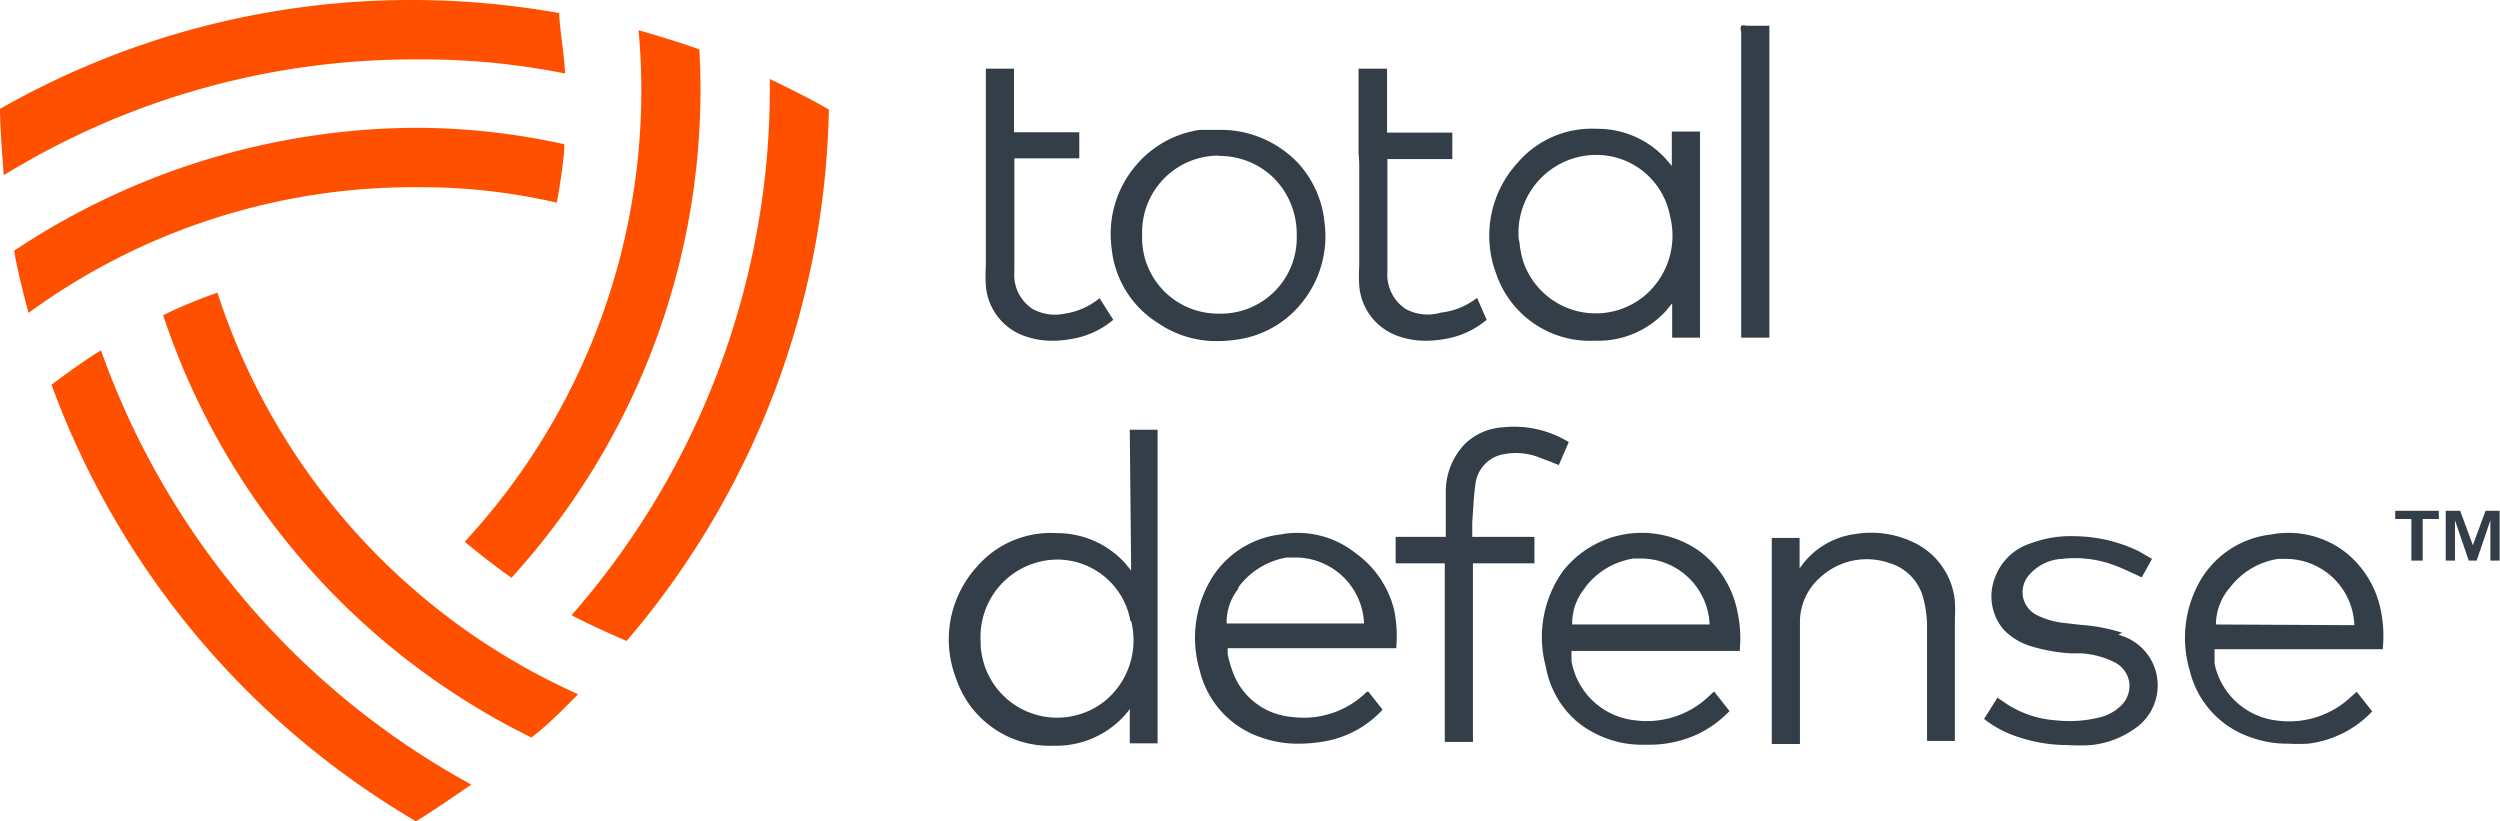 <svg xmlns="http://www.w3.org/2000/svg" viewBox="0 0 72.78 23.91"><defs><style>.cls-1{fill:#ff5000;}.cls-2{fill:#333e48;}</style></defs><title>Asset 1</title><g id="Layer_2" data-name="Layer 2"><g id="Layer_2-2" data-name="Layer 2"><path class="cls-1" d="M.11,5.1C.07,4.59,0,3.67,0,3.17A24.16,24.16,0,0,1,12,0a24.6,24.6,0,0,1,4.28.38c0,.36.15,1.23.17,1.76a21.08,21.08,0,0,0-4.32-.41A22.8,22.8,0,0,0,.11,5.1Z"/><path class="cls-1" d="M.83,9.11C.72,8.69.52,7.93.41,7.3A21.29,21.29,0,0,1,12.09,3.72a20.11,20.11,0,0,1,4.34.48c0,.36-.12,1.16-.22,1.7a17.58,17.58,0,0,0-4.09-.45A19,19,0,0,0,.83,9.11Z"/><path class="cls-1" d="M12.11,23.91A24.48,24.48,0,0,1,1.5,11.2c.29-.22,1-.74,1.44-1A23.27,23.27,0,0,0,13.72,22.84C13.3,23.13,12.54,23.65,12.11,23.91Z"/><path class="cls-1" d="M15.47,21.47A21.1,21.1,0,0,1,4.75,9.18C5.08,9,5.81,8.7,6.33,8.52a19.33,19.33,0,0,0,10.5,11.69C16.52,20.52,16,21.07,15.47,21.47Z"/><path class="cls-1" d="M18.24,18.66c-.33-.14-1.13-.5-1.6-.75A23.27,23.27,0,0,0,22.41,2.3c.46.22,1.29.63,1.72.89A24.48,24.48,0,0,1,18.24,18.66Z"/><path class="cls-1" d="M14.89,16.82c-.3-.21-.94-.69-1.36-1.05A19.34,19.34,0,0,0,18.59.88c.42.12,1.17.34,1.77.56A21.1,21.1,0,0,1,14.89,16.82Z"/><path class="cls-2" d="M32.93,16.61l-.18-.22a2.68,2.68,0,0,0-2-.87,2.84,2.84,0,0,0-2.33,1,3.15,3.15,0,0,0-.58,3.25,2.87,2.87,0,0,0,2.8,1.94h.09a2.68,2.68,0,0,0,2.11-1l.05-.07v1h.81V12.51h-.81Zm0,1.47a2.29,2.29,0,0,1-.72,2.29,2.23,2.23,0,0,1-3.55-1,3,3,0,0,1-.11-.52c0-.06,0-.11,0-.15a2.25,2.25,0,0,1,2.25-2.41A2.17,2.17,0,0,1,32.91,18.08Z"/><path class="cls-2" d="M46.38,9.92h.12a2.67,2.67,0,0,0,2-.87l.18-.22h0v1h.81v-6h-.82v1h0l-.18-.21a2.68,2.68,0,0,0-2-.87,2.84,2.84,0,0,0-2.32,1,3.14,3.14,0,0,0-.62,3.2A2.88,2.88,0,0,0,46.38,9.92Zm-2.17-3a2.27,2.27,0,0,1,1.31-2.2,2.24,2.24,0,0,1,.94-.21,2.18,2.18,0,0,1,2.16,1.79,2.29,2.29,0,0,1-.73,2.3,2.23,2.23,0,0,1-3.55-1,2.87,2.87,0,0,1-.1-.5C44.23,7,44.22,7,44.21,6.95Z"/><path class="cls-2" d="M69.31,17.77a2.88,2.88,0,0,0-1-1.67,2.71,2.71,0,0,0-2.19-.54A2.74,2.74,0,0,0,64,17a3.34,3.34,0,0,0-.25,2.53,2.72,2.72,0,0,0,1.76,1.93,3.12,3.12,0,0,0,1.11.19,5,5,0,0,0,.57,0,3.07,3.07,0,0,0,1.87-.94l0,0-.45-.57-.14.12a2.62,2.62,0,0,1-2.15.72,2.1,2.1,0,0,1-1.85-1.66c0-.09,0-.18,0-.27V18.9h4.9v-.05A3.67,3.67,0,0,0,69.31,17.77Zm-4.8.41a1.66,1.66,0,0,1,.42-1.09,2.18,2.18,0,0,1,1.39-.82h.22a2,2,0,0,1,2,1.93Z"/><path class="cls-2" d="M49.41,16a2.92,2.92,0,0,0-3.89.6A3.3,3.3,0,0,0,45,19.4,2.75,2.75,0,0,0,45.9,21a3,3,0,0,0,2,.68H48a3.33,3.33,0,0,0,1.45-.32,3.23,3.23,0,0,0,.9-.66l0,0-.45-.57-.12.11a2.62,2.62,0,0,1-2.18.73,2.1,2.1,0,0,1-1.85-1.72c0-.08,0-.15,0-.23v-.07h4.9v-.05a3.59,3.59,0,0,0-.07-1.09A2.87,2.87,0,0,0,49.41,16Zm-3.27,1.11a2.19,2.19,0,0,1,1.41-.85h.22a2,2,0,0,1,2,1.92h-4A1.6,1.6,0,0,1,46.14,17.12Z"/><path class="cls-2" d="M39.46,16.1a2.71,2.71,0,0,0-2.19-.54A2.73,2.73,0,0,0,35.18,17a3.34,3.34,0,0,0-.25,2.53,2.72,2.72,0,0,0,1.76,1.93,3.16,3.16,0,0,0,1.12.19,4.36,4.36,0,0,0,.82-.08,3,3,0,0,0,1.62-.91l0,0-.41-.52,0,0,0,0,0,0-.05,0a2.61,2.61,0,0,1-2.19.73,2,2,0,0,1-1.73-1.36,3.19,3.19,0,0,1-.13-.47l0-.17h4.91v-.05a3.73,3.73,0,0,0-.07-1.09A2.89,2.89,0,0,0,39.46,16.1Zm-3.41,1a2.21,2.21,0,0,1,1.41-.87h.25a2,2,0,0,1,2,1.92h-4A1.56,1.56,0,0,1,36.05,17.14Z"/><path class="cls-2" d="M33.72,9.41a3,3,0,0,0,1.72.52,3.73,3.73,0,0,0,.61-.05A2.92,2.92,0,0,0,37.91,8.8a3.07,3.07,0,0,0,.65-2.32,3,3,0,0,0-.74-1.7,3.11,3.11,0,0,0-2.23-1l-.21,0-.45,0A3,3,0,0,0,33,4.9a3.07,3.07,0,0,0-.64,2.31A2.9,2.9,0,0,0,33.72,9.41Zm1.76-4.92v.05a2.25,2.25,0,0,1,1.61.65,2.31,2.31,0,0,1,.66,1.65,2.21,2.21,0,0,1-2.28,2.29h0a2.21,2.21,0,0,1-2.22-2.3,2.23,2.23,0,0,1,2.25-2.3V4.49Z"/><path class="cls-2" d="M56.9,17.41a2.11,2.11,0,0,0-1.11-1.58,2.85,2.85,0,0,0-1.8-.28,2.3,2.3,0,0,0-1.6,1v-.89h-.81v6h.82V20.4c0-.76,0-1.51,0-2.27A1.73,1.73,0,0,1,53,16.8a2,2,0,0,1,2-.41A1.44,1.44,0,0,1,56,17.45a3.1,3.1,0,0,1,.1.79c0,.73,0,1.47,0,2.19q0,.46,0,.93s0,.08,0,.11v.1h.81v-1q0-1.28,0-2.57A3.35,3.35,0,0,0,56.9,17.41Z"/><path class="cls-2" d="M42.95,14.12a1,1,0,0,1,.84-.9,1.88,1.88,0,0,1,.92.06l.45.17.22.09,0,0,.29-.67,0,0a3.05,3.05,0,0,0-1.92-.43,1.73,1.73,0,0,0-1.11.49,2,2,0,0,0-.55,1.34c0,.29,0,.59,0,.88,0,.13,0,.26,0,.39s0,.06,0,.09H40.63v.77h1.43v5.2h.82v-5.2h1.79v-.77H42.86c0-.14,0-.28,0-.43C42.89,14.81,42.9,14.47,42.95,14.12Z"/><path class="cls-2" d="M61.78,18.42a5.13,5.13,0,0,0-1.21-.23l-.44-.05a2.37,2.37,0,0,1-.83-.23.77.77,0,0,1-.4-.5.76.76,0,0,1,.13-.62,1.35,1.35,0,0,1,1-.52,3.27,3.27,0,0,1,1.61.22c.16.06.32.14.48.21l.23.11,0,0,0,0,.3-.54,0,0,0,0-.14-.08-.26-.15a4.39,4.39,0,0,0-1.85-.43,3.3,3.3,0,0,0-1.26.2,1.63,1.63,0,0,0-1.06,1,1.49,1.49,0,0,0,.26,1.53,1.84,1.84,0,0,0,.81.48,5,5,0,0,0,1.13.2l.3,0a2.5,2.5,0,0,1,1,.27.8.8,0,0,1,.41.59.81.81,0,0,1-.26.68,1.35,1.35,0,0,1-.63.33,3.6,3.6,0,0,1-1.25.08,3,3,0,0,1-1.51-.53l-.19-.13-.39.62,0,0a3.16,3.16,0,0,0,.89.49,4.53,4.53,0,0,0,1.55.27,5.26,5.26,0,0,0,.68,0,2.66,2.66,0,0,0,1.27-.48,1.52,1.52,0,0,0-.48-2.73Z"/><path class="cls-2" d="M39.57,4.74v.77q0,1.12,0,2.24a4.15,4.15,0,0,0,0,.56,1.69,1.69,0,0,0,1.12,1.47,2.4,2.4,0,0,0,.83.14,3.28,3.28,0,0,0,.59-.06,2.52,2.52,0,0,0,1.17-.55l0,0L43,8.67l0,0a2.06,2.06,0,0,1-1.05.43A1.36,1.36,0,0,1,40.93,9a1.2,1.2,0,0,1-.54-1.1c0-.76,0-1.53,0-2.27v-1h1.89V3.86h-1.9V2h-.83V2c0,.49,0,1.82,0,2.43Z"/><path class="cls-2" d="M28.7,4.74v.83q0,1.09,0,2.17a4.24,4.24,0,0,0,0,.57,1.69,1.69,0,0,0,1.12,1.47,2.39,2.39,0,0,0,.83.14,3.28,3.28,0,0,0,.59-.06,2.52,2.52,0,0,0,1.17-.55l0,0-.4-.63,0,0A2.05,2.05,0,0,1,31,9.13,1.36,1.36,0,0,1,30.07,9a1.18,1.18,0,0,1-.54-1.09c0-.79,0-1.59,0-2.36V4.68s0,0,0-.07h1.89V3.85h-1.9V2H28.7V2c0,.49,0,1.82,0,2.42Z"/><path class="cls-2" d="M51.24.75h-.41a.19.19,0,0,0-.14,0,.23.23,0,0,0,0,.17q0,3.5,0,7V9.83h.82V.75h-.22Z"/><path class="cls-2" d="M69.73,15.11v-.24H71v.24h-.47v1.21H70.2V15.11Zm1.89-.24.37,1,.37-1h.41v1.45h-.27V15.15l-.4,1.17h-.23l-.4-1.17v1.17h-.27V14.87Z"/></g></g></svg>
